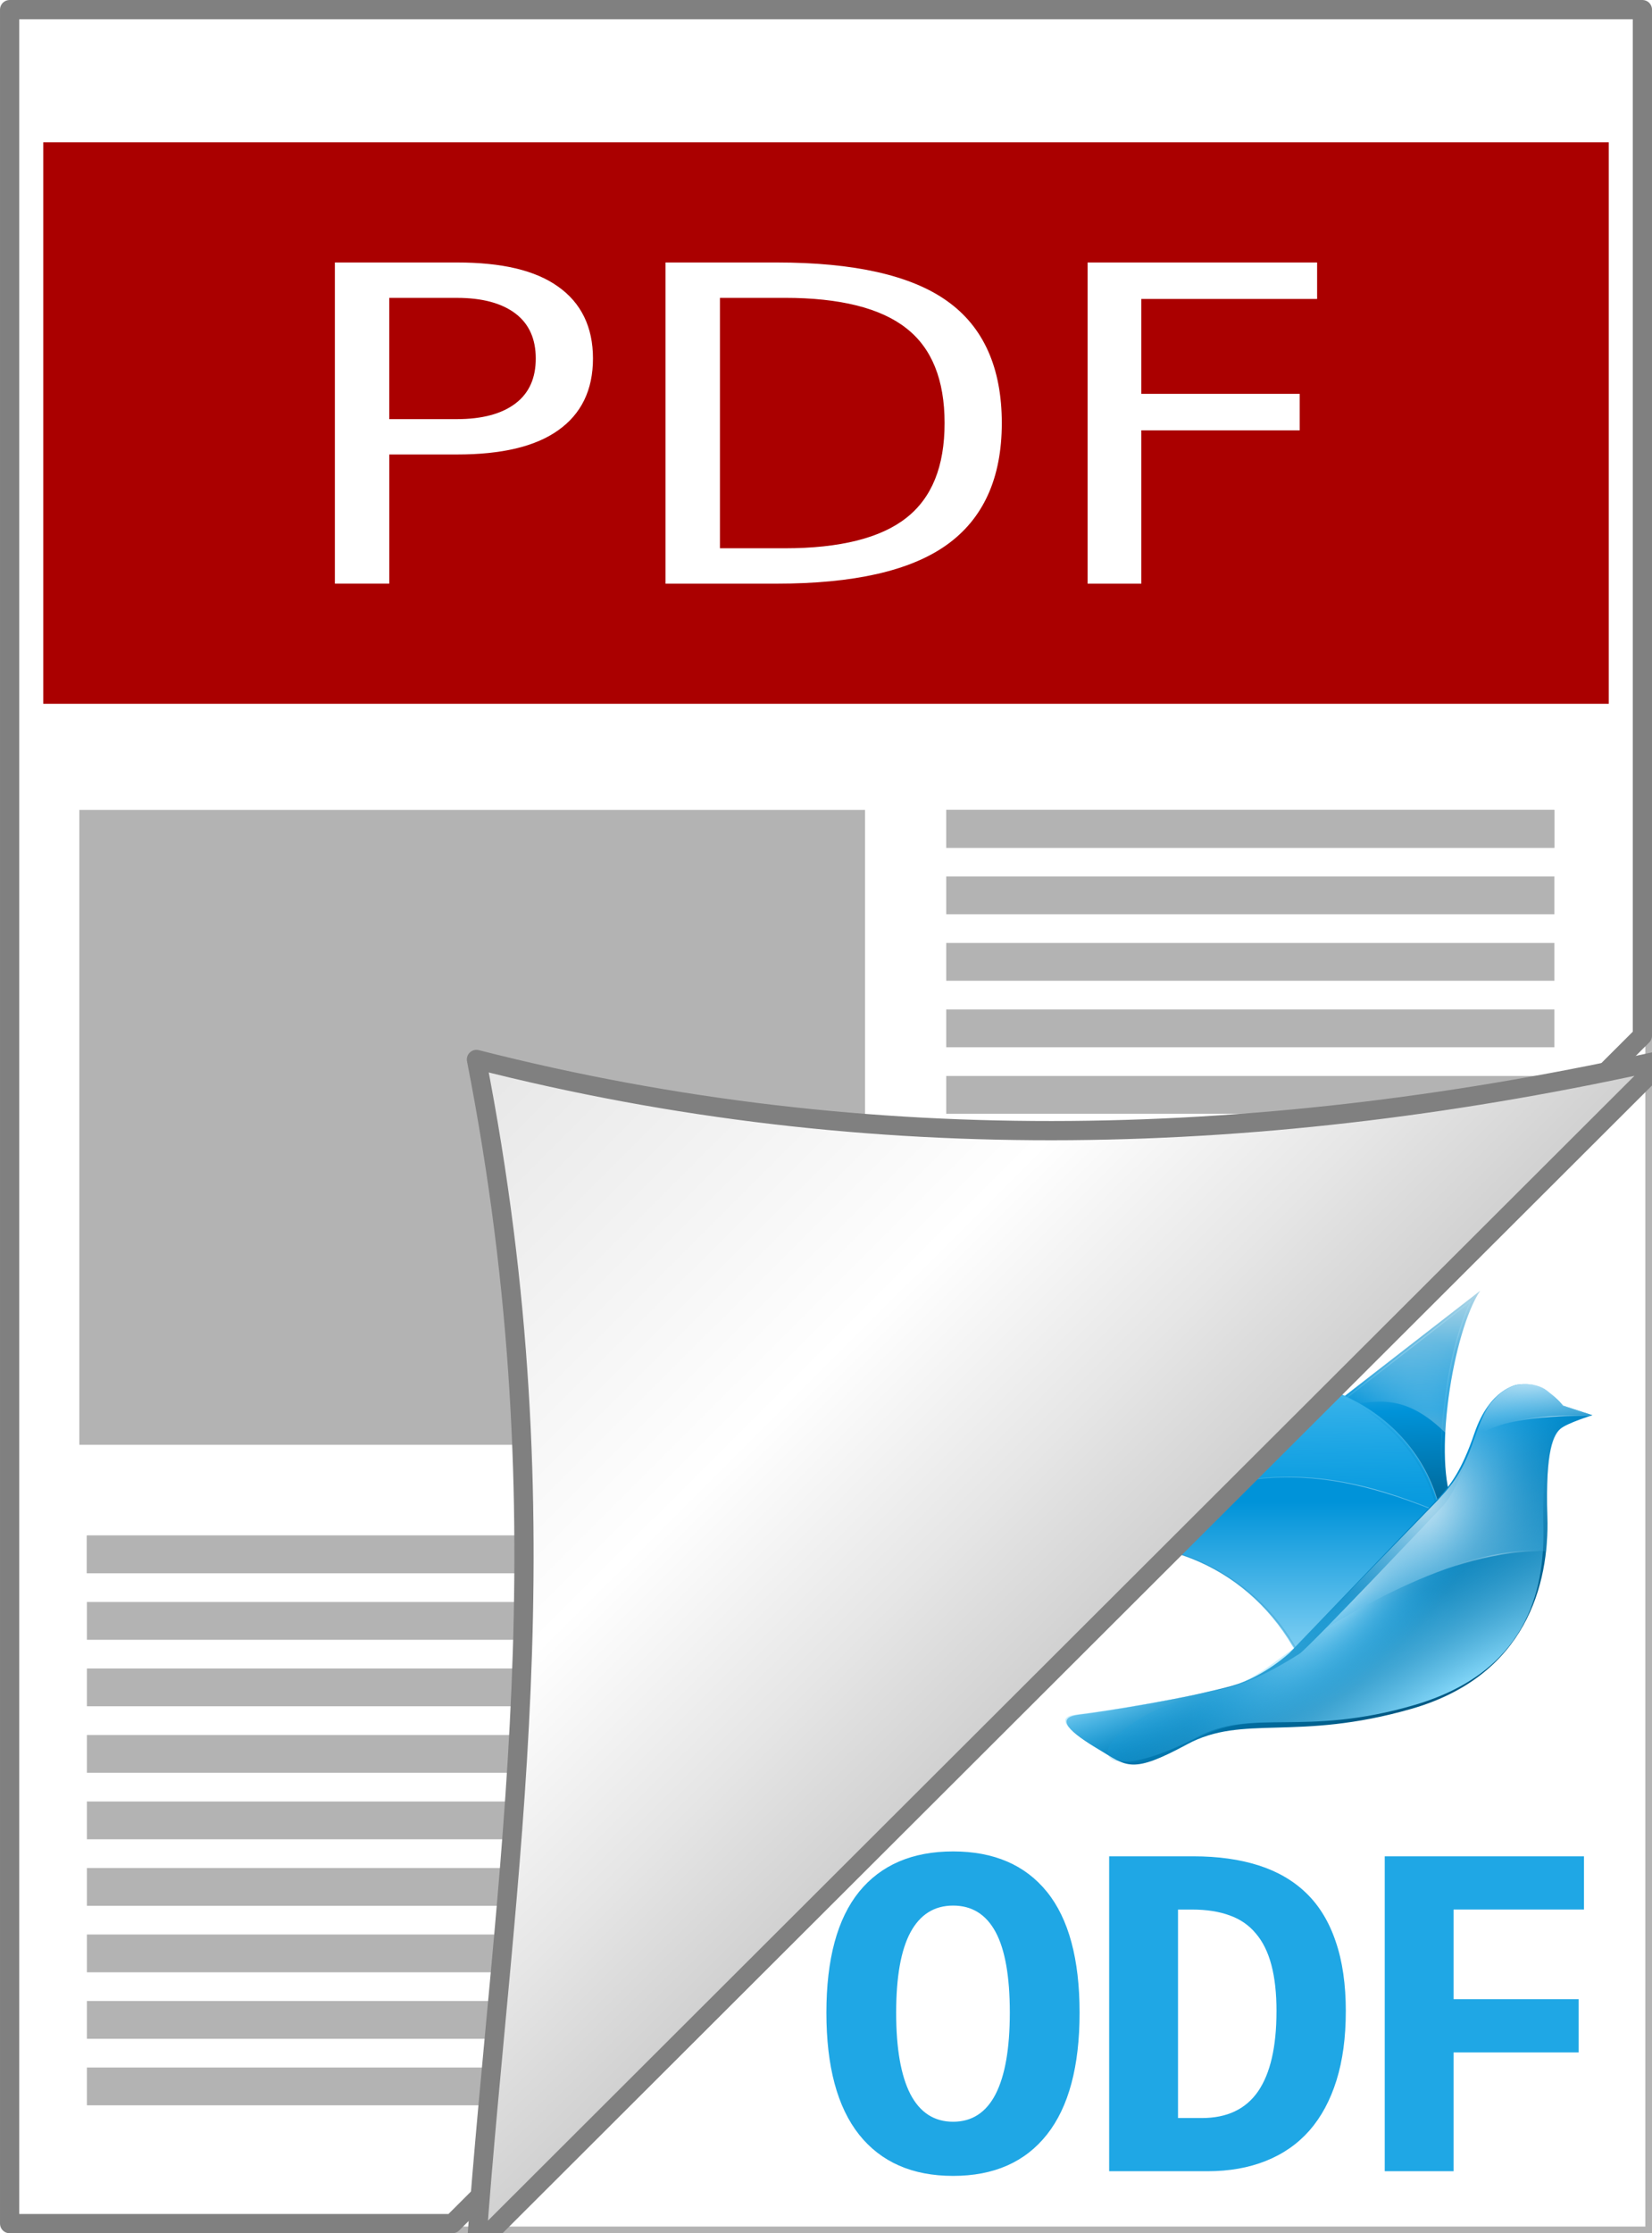 <?xml version="1.0" encoding="UTF-8" standalone="no"?>
<!-- Created with Inkscape (http://www.inkscape.org/) -->

<svg xmlns:dc="http://purl.org/dc/elements/1.1/" xmlns:cc="http://creativecommons.org/ns#" xmlns:rdf="http://www.w3.org/1999/02/22-rdf-syntax-ns#" xmlns:svg="http://www.w3.org/2000/svg" xmlns="http://www.w3.org/2000/svg" xmlns:xlink="http://www.w3.org/1999/xlink" version="1.1" width="100%" height="100%" viewBox="0 0 74 99.999" id="svg2">
  <title id="title4050">Hybrid PDF-ODF document</title>
  <defs id="defs4">
    <linearGradient x1="680.73" y1="0.354" x2="685.45" y2="98.033" id="linearGradient3146" gradientUnits="userSpaceOnUse" gradientTransform="matrix(2.111,0,0,2.111,-1199.2,57.834)">
      <stop id="stop6018-1" style="stop-color:#bfdce8;stop-opacity:1" offset="0" />
      <stop id="stop6058-1" style="stop-color:#0093d9;stop-opacity:1" offset="0.5" />
      <stop id="stop6020-0" style="stop-color:#005a85;stop-opacity:1" offset="1" />
    </linearGradient>
    <radialGradient cx="825.94" cy="-49.945" r="28.721" id="radialGradient3143" gradientUnits="userSpaceOnUse" gradientTransform="matrix(1.561,2.615,-1.76,1.051,-1032.1,-1931.2)">
      <stop id="stop3293-4" style="stop-color:white;stop-opacity:0.299" offset="0" />
      <stop id="stop3295-0" style="stop-color:white;stop-opacity:0" offset="1" />
    </radialGradient>
    <linearGradient id="linearGradient6749-3">
      <stop id="stop6751-9" style="stop-color:white;stop-opacity:1" offset="0" />
      <stop id="stop6753-1" style="stop-color:#1cbeff;stop-opacity:0" offset="1" />
    </linearGradient>
    <filter color-interpolation-filters="sRGB" id="filter10073-9">
      <feGaussianBlur id="feGaussianBlur10075-6" stdDeviation="0.842" />
    </filter>
    <linearGradient x1="675.23" y1="162.57" x2="675.23" y2="27.08" id="linearGradient3139" gradientUnits="userSpaceOnUse" gradientTransform="matrix(2.111,0,0,2.111,-1199.2,57.834)">
      <stop id="stop9946-3" style="stop-color:#ace4fc;stop-opacity:1" offset="0" />
      <stop id="stop9948-3" style="stop-color:#0093d9;stop-opacity:1" offset="0.585" />
      <stop id="stop9950-8" style="stop-color:#0093d9;stop-opacity:1" offset="1" />
    </linearGradient>
    <linearGradient x1="671.25" y1="-33.83" x2="673.84" y2="103.32" id="linearGradient3134" gradientUnits="userSpaceOnUse" gradientTransform="matrix(2.111,0,0,2.111,-1199.2,57.834)">
      <stop id="stop6745-5" style="stop-color:white;stop-opacity:1" offset="0" />
      <stop id="stop6747-6" style="stop-color:#1abdff;stop-opacity:0" offset="1" />
    </linearGradient>
    <radialGradient cx="798.11" cy="1.411" r="74.828" id="radialGradient3136" gradientUnits="userSpaceOnUse" gradientTransform="matrix(2.111,0,0,0.982,-1389.2,222.21)">
      <stop id="stop6736" style="stop-color:white;stop-opacity:0.454" offset="0" />
      <stop id="stop6738" style="stop-color:white;stop-opacity:0" offset="1" />
    </radialGradient>
    <radialGradient cx="793.35" cy="-5.745" r="70.849" fx="782.51" fy="-25.415" id="radialGradient3152" gradientUnits="userSpaceOnUse" gradientTransform="matrix(-0.688,0.84,-1.171,-0.959,1275.5,-725.46)">
      <stop id="stop3303-4" style="stop-color:white;stop-opacity:1" offset="0" />
      <stop id="stop3310-0" style="stop-color:#0093d9;stop-opacity:1" offset="0.5" />
      <stop id="stop3305-0" style="stop-color:#066795;stop-opacity:1" offset="1" />
    </radialGradient>
    <filter color-interpolation-filters="sRGB" id="filter9927-4">
      <feGaussianBlur id="feGaussianBlur9929-6" stdDeviation="0.898" />
    </filter>
    <linearGradient x1="690.08" y1="-0.665" x2="770.26" y2="129.12" id="linearGradient3130" gradientUnits="userSpaceOnUse" gradientTransform="matrix(2.111,0,0,2.111,-1199.2,57.834)">
      <stop id="stop7200-6" style="stop-color:#bfdce8;stop-opacity:1" offset="0" />
      <stop id="stop7202-7" style="stop-color:#0093d9;stop-opacity:1" offset="0.513" />
      <stop id="stop7204-5" style="stop-color:#005a85;stop-opacity:1" offset="1" />
    </linearGradient>
    <radialGradient cx="760.11" cy="43.053" r="99.813" fx="760.16" fy="46.27" id="radialGradient3150" gradientUnits="userSpaceOnUse" gradientTransform="matrix(0.196,0.196,-0.609,0.609,664.49,-142.22)">
      <stop id="stop3372-9" style="stop-color:white;stop-opacity:1" offset="0" />
      <stop id="stop3376-8" style="stop-color:#0093d9;stop-opacity:0" offset="1" />
    </radialGradient>
    <filter color-interpolation-filters="sRGB" id="filter4887-7">
      <feGaussianBlur id="feGaussianBlur4889-2" stdDeviation="1.671" />
    </filter>
    <radialGradient cx="839.98" cy="31.353" r="99.813" id="radialGradient3148" gradientUnits="userSpaceOnUse" gradientTransform="matrix(0.36,0.623,-3.01,1.738,624.05,-506.39)">
      <stop id="stop6739-2" style="stop-color:#8fdfff;stop-opacity:1" offset="0" />
      <stop id="stop6741-9" style="stop-color:#0093d9;stop-opacity:0" offset="1" />
    </radialGradient>
    <filter color-interpolation-filters="sRGB" id="filter4879-9">
      <feGaussianBlur id="feGaussianBlur4881-6" stdDeviation="0.83" />
    </filter>
    <radialGradient cx="749.72" cy="-11.461" r="99.813" id="radialGradient3120" gradientUnits="userSpaceOnUse" gradientTransform="matrix(1.7704e-6,1.676,-1.568,0,317.59,-1023)">
      <stop id="stop6774" style="stop-color:white;stop-opacity:1" offset="0" />
      <stop id="stop6776" style="stop-color:#0093d9;stop-opacity:0" offset="1" />
    </radialGradient>
    <radialGradient cx="843.64" cy="20.762" r="58.715" id="radialGradient3122" gradientUnits="userSpaceOnUse" gradientTransform="matrix(0.627,-0.168,0.484,1.805,-143.63,387.38)">
      <stop id="stop6766" style="stop-color:white;stop-opacity:1" offset="0" />
      <stop id="stop6768" style="stop-color:white;stop-opacity:0" offset="1" />
    </radialGradient>
    <radialGradient cx="490.68" cy="-67.584" r="99.813" id="radialGradient3115" gradientUnits="userSpaceOnUse" gradientTransform="matrix(0,0.463,-1.546,-7.0171e-7,324.37,-96.229)">
      <stop id="stop4767-2" style="stop-color:white;stop-opacity:1" offset="0" />
      <stop id="stop4769-7" style="stop-color:white;stop-opacity:0" offset="1" />
    </radialGradient>
    <radialGradient cx="867.01" cy="-35.639" r="22.634" id="radialGradient3117" gradientUnits="userSpaceOnUse" gradientTransform="matrix(2.111,0,0,0.788,-1389.2,189.39)">
      <stop id="stop3372" style="stop-color:white;stop-opacity:1" offset="0" />
      <stop id="stop3376" style="stop-color:#0093d9;stop-opacity:0" offset="1" />
    </radialGradient>
    <linearGradient x1="680.73" y1="0.354" x2="685.45" y2="98.033" id="linearGradient4221" xlink:href="#linearGradient3146" gradientUnits="userSpaceOnUse" gradientTransform="matrix(2.111,0,0,2.111,-1199.2,57.834)" />
    <radialGradient cx="825.94" cy="-49.945" r="28.721" id="radialGradient4223" xlink:href="#radialGradient3143" gradientUnits="userSpaceOnUse" gradientTransform="matrix(1.561,2.615,-1.76,1.051,-1032.1,-1931.2)" />
    <radialGradient cx="791.32" cy="-76.523" r="24.38" id="radialGradient4225" xlink:href="#linearGradient6749-3" gradientUnits="userSpaceOnUse" gradientTransform="matrix(3.151,-0.942,0.8,2.676,-1622.6,875.75)" />
    <linearGradient x1="675.23" y1="162.57" x2="675.23" y2="27.08" id="linearGradient4227" xlink:href="#linearGradient3139" gradientUnits="userSpaceOnUse" gradientTransform="matrix(2.111,0,0,2.111,-1199.2,57.834)" />
    <linearGradient x1="671.25" y1="-33.83" x2="673.84" y2="103.32" id="linearGradient4229" xlink:href="#linearGradient3134" gradientUnits="userSpaceOnUse" gradientTransform="matrix(2.111,0,0,2.111,-1199.2,57.834)" />
    <radialGradient cx="798.11" cy="1.411" r="74.828" id="radialGradient4231" xlink:href="#radialGradient3136" gradientUnits="userSpaceOnUse" gradientTransform="matrix(2.111,0,0,0.982,-1389.2,222.21)" />
    <radialGradient cx="793.35" cy="-5.745" r="70.849" fx="782.51" fy="-25.415" id="radialGradient4233" xlink:href="#radialGradient3152" gradientUnits="userSpaceOnUse" gradientTransform="matrix(-0.688,0.84,-1.171,-0.959,1275.5,-725.46)" />
    <linearGradient x1="690.08" y1="-0.665" x2="770.26" y2="129.12" id="linearGradient4235" xlink:href="#linearGradient3130" gradientUnits="userSpaceOnUse" gradientTransform="matrix(2.111,0,0,2.111,-1199.2,57.834)" />
    <radialGradient cx="760.11" cy="43.053" r="99.813" fx="760.16" fy="46.27" id="radialGradient4237" xlink:href="#radialGradient3150" gradientUnits="userSpaceOnUse" gradientTransform="matrix(0.196,0.196,-0.609,0.609,664.49,-142.22)" />
    <radialGradient cx="605.59" cy="127.88" r="99.813" fx="531.7" fy="149.89" id="radialGradient4239" xlink:href="#linearGradient6749-3" gradientUnits="userSpaceOnUse" gradientTransform="matrix(0.153,0.522,-3.103,0.912,365.42,-21.702)" />
    <radialGradient cx="839.98" cy="31.353" r="99.813" id="radialGradient4241" xlink:href="#radialGradient3148" gradientUnits="userSpaceOnUse" gradientTransform="matrix(0.36,0.623,-3.01,1.738,624.05,-506.39)" />
    <radialGradient cx="749.72" cy="-11.461" r="99.813" id="radialGradient4243" xlink:href="#radialGradient3120" gradientUnits="userSpaceOnUse" gradientTransform="matrix(1.7704e-6,1.676,-1.568,0,317.59,-1023)" />
    <radialGradient cx="843.64" cy="20.762" r="58.715" id="radialGradient4245" xlink:href="#radialGradient3122" gradientUnits="userSpaceOnUse" gradientTransform="matrix(0.627,-0.168,0.484,1.805,-143.63,387.38)" />
    <radialGradient cx="490.68" cy="-67.584" r="99.813" id="radialGradient4247" xlink:href="#radialGradient3115" gradientUnits="userSpaceOnUse" gradientTransform="matrix(0,0.463,-1.546,-7.0171e-7,324.37,-96.229)" />
    <radialGradient cx="867.01" cy="-35.639" r="22.634" id="radialGradient4249" xlink:href="#radialGradient3117" gradientUnits="userSpaceOnUse" gradientTransform="matrix(2.111,0,0,0.788,-1389.2,189.39)" />
    <linearGradient x1="93" y1="944.36" x2="80" y2="957.36" id="linearGradient3048" gradientUnits="userSpaceOnUse" gradientTransform="translate(2,-2)">
      <stop id="stop3610" style="stop-color:#ccc;stop-opacity:1" offset="0" />
      <stop id="stop3616" style="stop-color:#e6e6e6;stop-opacity:1" offset="0.22" />
      <stop id="stop3618" style="stop-color:white;stop-opacity:1" offset="0.469" />
      <stop id="stop3612" style="stop-color:#e6e6e6;stop-opacity:1" offset="1" />
    </linearGradient>
    <linearGradient x1="93" y1="944.36" x2="80" y2="957.36" id="linearGradient3115" xlink:href="#linearGradient3048" gradientUnits="userSpaceOnUse" gradientTransform="matrix(0,2.125,-2.129,0,2058.254,-123.536)" />
    <filter color-interpolation-filters="sRGB" id="filter3660">
      <feFlood result="flood" flood-color="rgb(0,0,0)" flood-opacity="0.39" id="feFlood3662" />
      <feComposite in2="SourceGraphic" operator="in" in="flood" result="composite1" id="feComposite3664" />
      <feGaussianBlur result="blur" stdDeviation="1" id="feGaussianBlur3666" />
      <feOffset result="offset" dy="1" dx="1" id="feOffset3668" />
      <feComposite in2="offset" operator="over" in="SourceGraphic" result="composite2" id="feComposite3670" />
    </filter>
  </defs>
  <rect width="58.485" height="61.992" x="15.365" y="37.858" id="rect3904" style="fill:white;stroke:#b3b3b3;stroke-width:0.3;stroke-miterlimit:4;stroke-opacity:1;stroke-dasharray:none" />
  <path d="m 20.266,99.569 -19.835,0 0,-99.138 73.139,0 0,45.945 z" id="path3874" style="fill:white;fill-rule:evenodd;stroke:gray;stroke-width:0.861px;stroke-linejoin:round" />
  <g id="g3424">
    <rect width="27.242" height="1.692" x="42.386" y="36.268" id="use4371" style="fill:#b3b3b3;fill-opacity:1;stroke:none" />
    <use id="use3402" x="0" y="0" width="74" height="99.999" xlink:href="#use4371" />
    <use transform="translate(0,2.978)" id="use3404" x="0" y="0" width="74" height="99.999" xlink:href="#use4371" />
    <use transform="translate(0,5.956)" id="use3406" x="0" y="0" width="74" height="99.999" xlink:href="#use4371" />
    <use transform="translate(0,8.934)" id="use3408" x="0" y="0" width="74" height="99.999" xlink:href="#use4371" />
    <use transform="translate(0,11.912)" id="use3410" x="0" y="0" width="74" height="99.999" xlink:href="#use4371" />
  </g>
  <g id="g3412">
    <rect width="19.24" height="1.692" x="3.892" y="68.755" id="rect4251" style="fill:#b3b3b3;fill-opacity:1;stroke:none" />
    <use id="use3384" x="0" y="0" width="74" height="99.999" xlink:href="#rect4251" />
    <use transform="translate(0,2.978)" id="use3386" x="0" y="0" width="74" height="99.999" xlink:href="#rect4251" />
    <use transform="translate(0,5.956)" id="use3388" x="0" y="0" width="74" height="99.999" xlink:href="#rect4251" />
    <use transform="translate(0,8.934)" id="use3390" x="0" y="0" width="74" height="99.999" xlink:href="#rect4251" />
    <use transform="translate(0,11.912)" id="use3392" x="0" y="0" width="74" height="99.999" xlink:href="#rect4251" />
    <use transform="translate(0,14.89)" id="use3394" x="0" y="0" width="74" height="99.999" xlink:href="#rect4251" />
    <use transform="translate(0,17.868)" id="use3396" x="0" y="0" width="74" height="99.999" xlink:href="#rect4251" />
    <use transform="translate(0,20.846)" id="use3398" x="0" y="0" width="74" height="99.999" xlink:href="#rect4251" />
    <use transform="translate(0,23.824)" id="use3400" x="0" y="0" width="74" height="99.999" xlink:href="#rect4251" />
  </g>
  <g transform="matrix(0.054,0,0,0.054,45.629,54.632)" id="g3156">
    <path d="m 361.04,237.22 c 0,0 -21.522,8.718 -21.522,8.718 -11.74,-34.61 -49.949,-78.831 -77.94,-93.149 l 121.29,-94.204 c -22.623,33.728 -39.862,141.46 -21.823,178.64 z" id="path6978" style="fill:url(#linearGradient4221)" />
    <path d="M 261.58,152.79 382.87,58.586 c -14.472,21.575 -26.74,73.435 -28.981,117.73 -41.189,-40.325 -66.198,-20.375 -92.305,-23.53 z" id="path6980" style="fill:url(#radialGradient4223)" />
    <path d="m 833.56,-81.875 c -16.616,12.915 -33.223,25.842 -49.844,38.75 15.499,9.783 27.628,24.614 35.01,41.345 0.854,3.212 7.72,-1.436 8.584,-2.47 -5.216,-15.739 -2.771,-32.785 -0.397,-48.836 1.84,-10.444 4.489,-20.717 8.741,-30.414 -0.698,0.542 -1.396,1.083 -2.094,1.625 z" transform="matrix(2.111,0,0,2.111,-1389.2,243.64)" id="path6982" style="opacity:0.537;fill:none;stroke:url(#radialGradient4225);stroke-width:0.474;filter:url(#filter10073-9)" />
    <path d="M 227.36,353.5 C 186.72,284.25 108.73,254.69 35.99,275.99 L 158.45,137.37 c 87.012,-24.057 174.38,24.669 191.42,105.29 -44.863,30.854 -93.286,154.75 -122.52,110.84 z" id="path6984" style="fill:url(#linearGradient4227)" />
    <path d="m 35.994,275.99 122.46,-138.62 c 87.012,-24.057 174.38,24.669 191.42,105.29 -99.29,-40.96 -176.35,-47.26 -313.88,33.33 z" id="path4521" style="fill:url(#linearGradient4229);stroke:url(#radialGradient4231);stroke-width:0.6" />
    <path d="m 755.76,-52.776 c -7.322,-0.156 -14.789,1.085 -22.316,3.136 -0.474,0.537 -52.198,58.978 -56.472,63.816 33.64,-8.265 70.163,5.579 89.122,37.166 8.22,14.61 20.83,-12.66 29.29,-22.969 8.46,-10.315 16.93,-21.707 27.47,-29.191 -6.69,-30.14 -35.2,-51.282 -67.09,-51.96 z" transform="matrix(2.111,0,0,2.111,-1389.2,243.64)" id="path6986" style="opacity:0.435;fill:none;stroke:url(#radialGradient4233);stroke-width:0.474;filter:url(#filter9927-4)" />
    <path d="m 413.31,136.58 c 0,0 -22.643,3.293 -35.137,39.953 -10.694,31.371 -20.05,43.048 -28.79,52.698 l -124.56,129.67 c 0,0 -21.382,19.826 -47.174,27.153 -35.41,10.063 -105.53,21.419 -127.31,24.02 -21.774,2.603 -6.926,15.171 16.32,29.013 23.245,13.845 26.711,20.69 73.134,-4.396 46.421,-25.088 90.877,-2.054 186.03,-29.391 95.148,-27.335 114.48,-103.49 112.75,-159.42 -1.736,-55.931 5.304,-68.1 10.901,-72.839 5.597,-4.736 26.532,-11.229 26.532,-11.229 0,0 -24.535,-7.978 -24.535,-7.978 0,0 -2.971,-4.437 -13.292,-12.394 -10.323,-7.957 -24.869,-4.866 -24.869,-4.866 z" id="path6988" style="fill:url(#linearGradient4235)" />
    <path d="m 856.5,-49.016 c 0,0 -13.921,2.63 -19.638,19.822 -4.893,14.712 -8.114,21.602 -12.112,26.128 0,0 -52.729,55.719 -56.288,57.984 -3.559,2.266 -18.374,11.726 -30.297,13.8 -48.212,7.497 -21.534,22.338 -8.814,19.072 21.24,-11.766 42.082,0.037 85.62,-12.784 43.536,-12.819 51.251,-44.029 50.589,-70.261 -0.794,-31.73 5.902,-43.167 5.902,-43.167 0,0 0.641,-4.081 -4.082,-7.813 -4.723,-3.732 -10.879,-2.782 -10.879,-2.782 z" transform="matrix(2.111,0,0,2.111,-1389.2,243.64)" id="path6992" style="fill:url(#radialGradient4237);filter:url(#filter4887-7)" />
    <path d="m 419.23,140.15 c 0,0 -29.394,5.553 -41.464,41.854 -10.332,31.063 -22.788,41.723 -31.232,51.278 l -118.85,122.43 c -15.029,9.567 -33.352,27.561 -58.314,33.027 -53.359,11.684 -101.03,18.792 -122.07,21.368 -21.037,2.578 0.085,17.328 22.544,31.035 22.457,13.709 36.066,12.706 80.916,-12.134 44.848,-24.842 88.854,0.077 180.78,-26.992 91.925,-27.067 108.21,-92.965 106.82,-148.35 -1.677,-66.996 12.462,-91.144 12.462,-91.144 0,0 1.353,-8.617 -8.618,-16.496 -9.973,-7.879 -22.97,-5.874 -22.97,-5.874 z" id="path3889" style="fill:url(#radialGradient4239)" />
    <path d="m 852.71,-46.474 c 0,0 -11.421,0.13 -17.138,17.322 -4.893,14.712 -9.061,19.353 -13.06,23.878 l -56.29,57.985 c -6.171,6.426 -17.427,13.975 -29.35,16.05 -55.106,12.609 -58.333,44.408 -8.814,19.072 21.24,-11.766 42.082,0.037 85.62,-12.784 43.536,-12.819 51.251,-44.029 50.589,-70.261 -0.794,-31.73 5.902,-43.167 5.902,-43.167 0,0 -1.359,-2.081 -6.082,-5.813 -4.723,-3.732 -11.379,-2.282 -11.379,-2.282 z" transform="matrix(2.111,0,0,2.111,-1389.2,243.64)" id="path6990" style="fill:url(#radialGradient4241);filter:url(#filter4879-9)" />
    <path d="m 377.76,182 c -10.331,31.064 -21.946,41.063 -30.389,50.618 l -118.85,122.43 c 33.99,-21.696 131.64,-85.168 209.58,-80.412 0.829,-29.869 -0.956,-56.294 1.81,-75.311 2.571,-17.679 7.497,-23.849 9.722,-26.453 3.905,-3.454 18.984,-9.26 25.836,-11.033 -10.931,-4.18 -18.331,-5.824 -23.699,-8.058 -2.752,-2.811 -5.58,-3.673 -8.002,-6.976 -9.696,-13.227 -29.428,-11.859 -40.62,-5.537 -11.193,6.322 -19.352,22.58 -25.388,40.73 z" id="path7002" style="opacity:0.735;fill:url(#radialGradient4243);stroke:url(#radialGradient4245);stroke-opacity:0.454" />
    <path d="m 378.19,180.77 c 26.721,-21.49 90.125,-18.099 97.181,-18.734 -1.894,-0.744 -17.663,-6.03 -23.951,-8.111 -5.925,-7.145 -15.805,-16.608 -24.341,-17.546 -14.009,-1.538 -23.307,0.853 -35.81,15.792 -5.052,6.036 -9.465,18.479 -13.08,28.599 z" id="path6996" style="opacity:0.732;fill:url(#radialGradient4247);stroke:url(#radialGradient4249);stroke-width:0.6" />
  </g>
  <path d="m 45.234,90.126 c 0,-1.623 -0.213,-2.829 -0.638,-3.617 -0.426,-0.787 -1.059,-1.181 -1.902,-1.181 -0.844,0 -1.481,0.401 -1.913,1.202 -0.426,0.795 -0.638,1.993 -0.638,3.596 0,1.603 0.212,2.819 0.638,3.648 0.432,0.823 1.069,1.233 1.913,1.233 0.843,0 1.477,-0.411 1.902,-1.233 0.425,-0.829 0.637,-2.045 0.638,-3.648 z m 3.125,0 c 0,2.404 -0.488,4.223 -1.463,5.456 -0.976,1.233 -2.377,1.85 -4.202,1.85 -1.826,0 -3.23,-0.617 -4.213,-1.85 -0.976,-1.233 -1.463,-3.052 -1.463,-5.456 0,-2.404 0.488,-4.209 1.463,-5.415 0.982,-1.205 2.386,-1.808 4.213,-1.808 1.825,0 3.226,0.603 4.202,1.808 0.975,1.206 1.463,3.011 1.463,5.415 z m 8.821,-0.063 c 0,-0.815 -0.077,-1.508 -0.23,-2.08 -0.154,-0.578 -0.387,-1.049 -0.7,-1.411 -0.307,-0.369 -0.697,-0.637 -1.171,-0.805 -0.474,-0.174 -1.032,-0.261 -1.673,-0.261 0,0 -0.638,0 -0.638,0 0,0 0,9.335 0,9.335 0,0 1.066,0 1.066,0 1.129,0 1.968,-0.397 2.519,-1.192 0.55,-0.801 0.826,-1.996 0.826,-3.585 z m 3.104,0 c 0,1.171 -0.139,2.202 -0.418,3.094 -0.279,0.892 -0.683,1.641 -1.213,2.247 -0.53,0.599 -1.181,1.052 -1.955,1.359 -0.767,0.307 -1.638,0.46 -2.613,0.46 0,0 -4.401,0 -4.401,0 0,0 0,-14.101 0,-14.101 0,0 3.774,0 3.774,0 1.101,0 2.077,0.136 2.927,0.408 0.85,0.272 1.564,0.69 2.143,1.254 0.578,0.564 1.014,1.286 1.307,2.164 0.3,0.871 0.449,1.91 0.45,3.115 z m 4.828,-4.558 c 0,0 0,4.014 0,4.014 0,0 5.6,0 5.6,0 0,0 0,2.383 0,2.383 0,0 -5.6,0 -5.6,0 0,0 0,5.321 0,5.321 0,0 -3.084,0 -3.084,0 0,0 0,-14.101 0,-14.101 0,0 8.924,0 8.924,0 0,0 0,2.383 0,2.383 0,0 -5.84,0 -5.84,0 z" id="odf" style="fill:#1fa7e5;fill-opacity:1">
    <title id="title4052">ODF</title>
  </path>
  <rect width="35.195" height="28.426" x="3.554" y="36.268" id="rect4174" style="fill:#b3b3b3;fill-opacity:1;stroke:none" />
  <path d="m 1.938,6.372 0,25.143 70.125,0 0,-25.143 -70.125,0 z m 13.062,5.381 5.469,0 c 2.006,1.4e-5 3.508,0.348 4.531,1.081 1.031,0.727 1.562,1.81 1.562,3.218 -1.4e-5,1.421 -0.532,2.492 -1.562,3.218 -1.023,0.727 -2.525,1.081 -4.531,1.081 l -3.031,0 0,5.783 -2.438,0 0,-14.382 z m 14.812,0 4.969,0 c 3.468,1.4e-5 6.034,0.571 7.656,1.735 1.622,1.157 2.437,2.987 2.438,5.456 -1.7e-5,2.482 -0.839,4.292 -2.469,5.456 -1.63,1.164 -4.173,1.735 -7.625,1.735 l -4.969,0 0,-14.382 z m 18.906,0 10.281,0 0,1.634 -7.875,0 0,4.249 7.094,0 0,1.634 -7.094,0 0,6.864 -2.406,0 0,-14.382 z m -31.281,1.584 0,5.431 3.031,0 c 1.127,7e-6 2.01,-0.235 2.625,-0.704 0.615,-0.469 0.906,-1.143 0.906,-2.011 -1.1e-5,-0.862 -0.291,-1.542 -0.906,-2.011 -0.615,-0.469 -1.498,-0.704 -2.625,-0.704 l -3.031,0 z m 14.812,0 0,11.214 2.906,0 c 2.469,2e-6 4.295,-0.458 5.438,-1.358 1.151,-0.9 1.719,-2.307 1.719,-4.249 -1.5e-5,-1.929 -0.568,-3.355 -1.719,-4.249 -1.143,-0.9 -2.968,-1.358 -5.438,-1.358 l -2.906,0 z" id="rect3878" style="fill:#a00;stroke-width:0" />
  <path d="m 20.342,99.558 53.217,-53.118 c -17.739,3.959 -35.479,4.532 -53.217,0 4.119,21.046 1.208,36.392 0,53.118 z" id="path3876-6" style="fill:url(#linearGradient3115);fill-rule:evenodd;stroke:gray;stroke-width:0.861;stroke-linejoin:round;stroke-miterlimit:4;stroke-dasharray:none;filter:url(#filter3660)" />
</svg>

